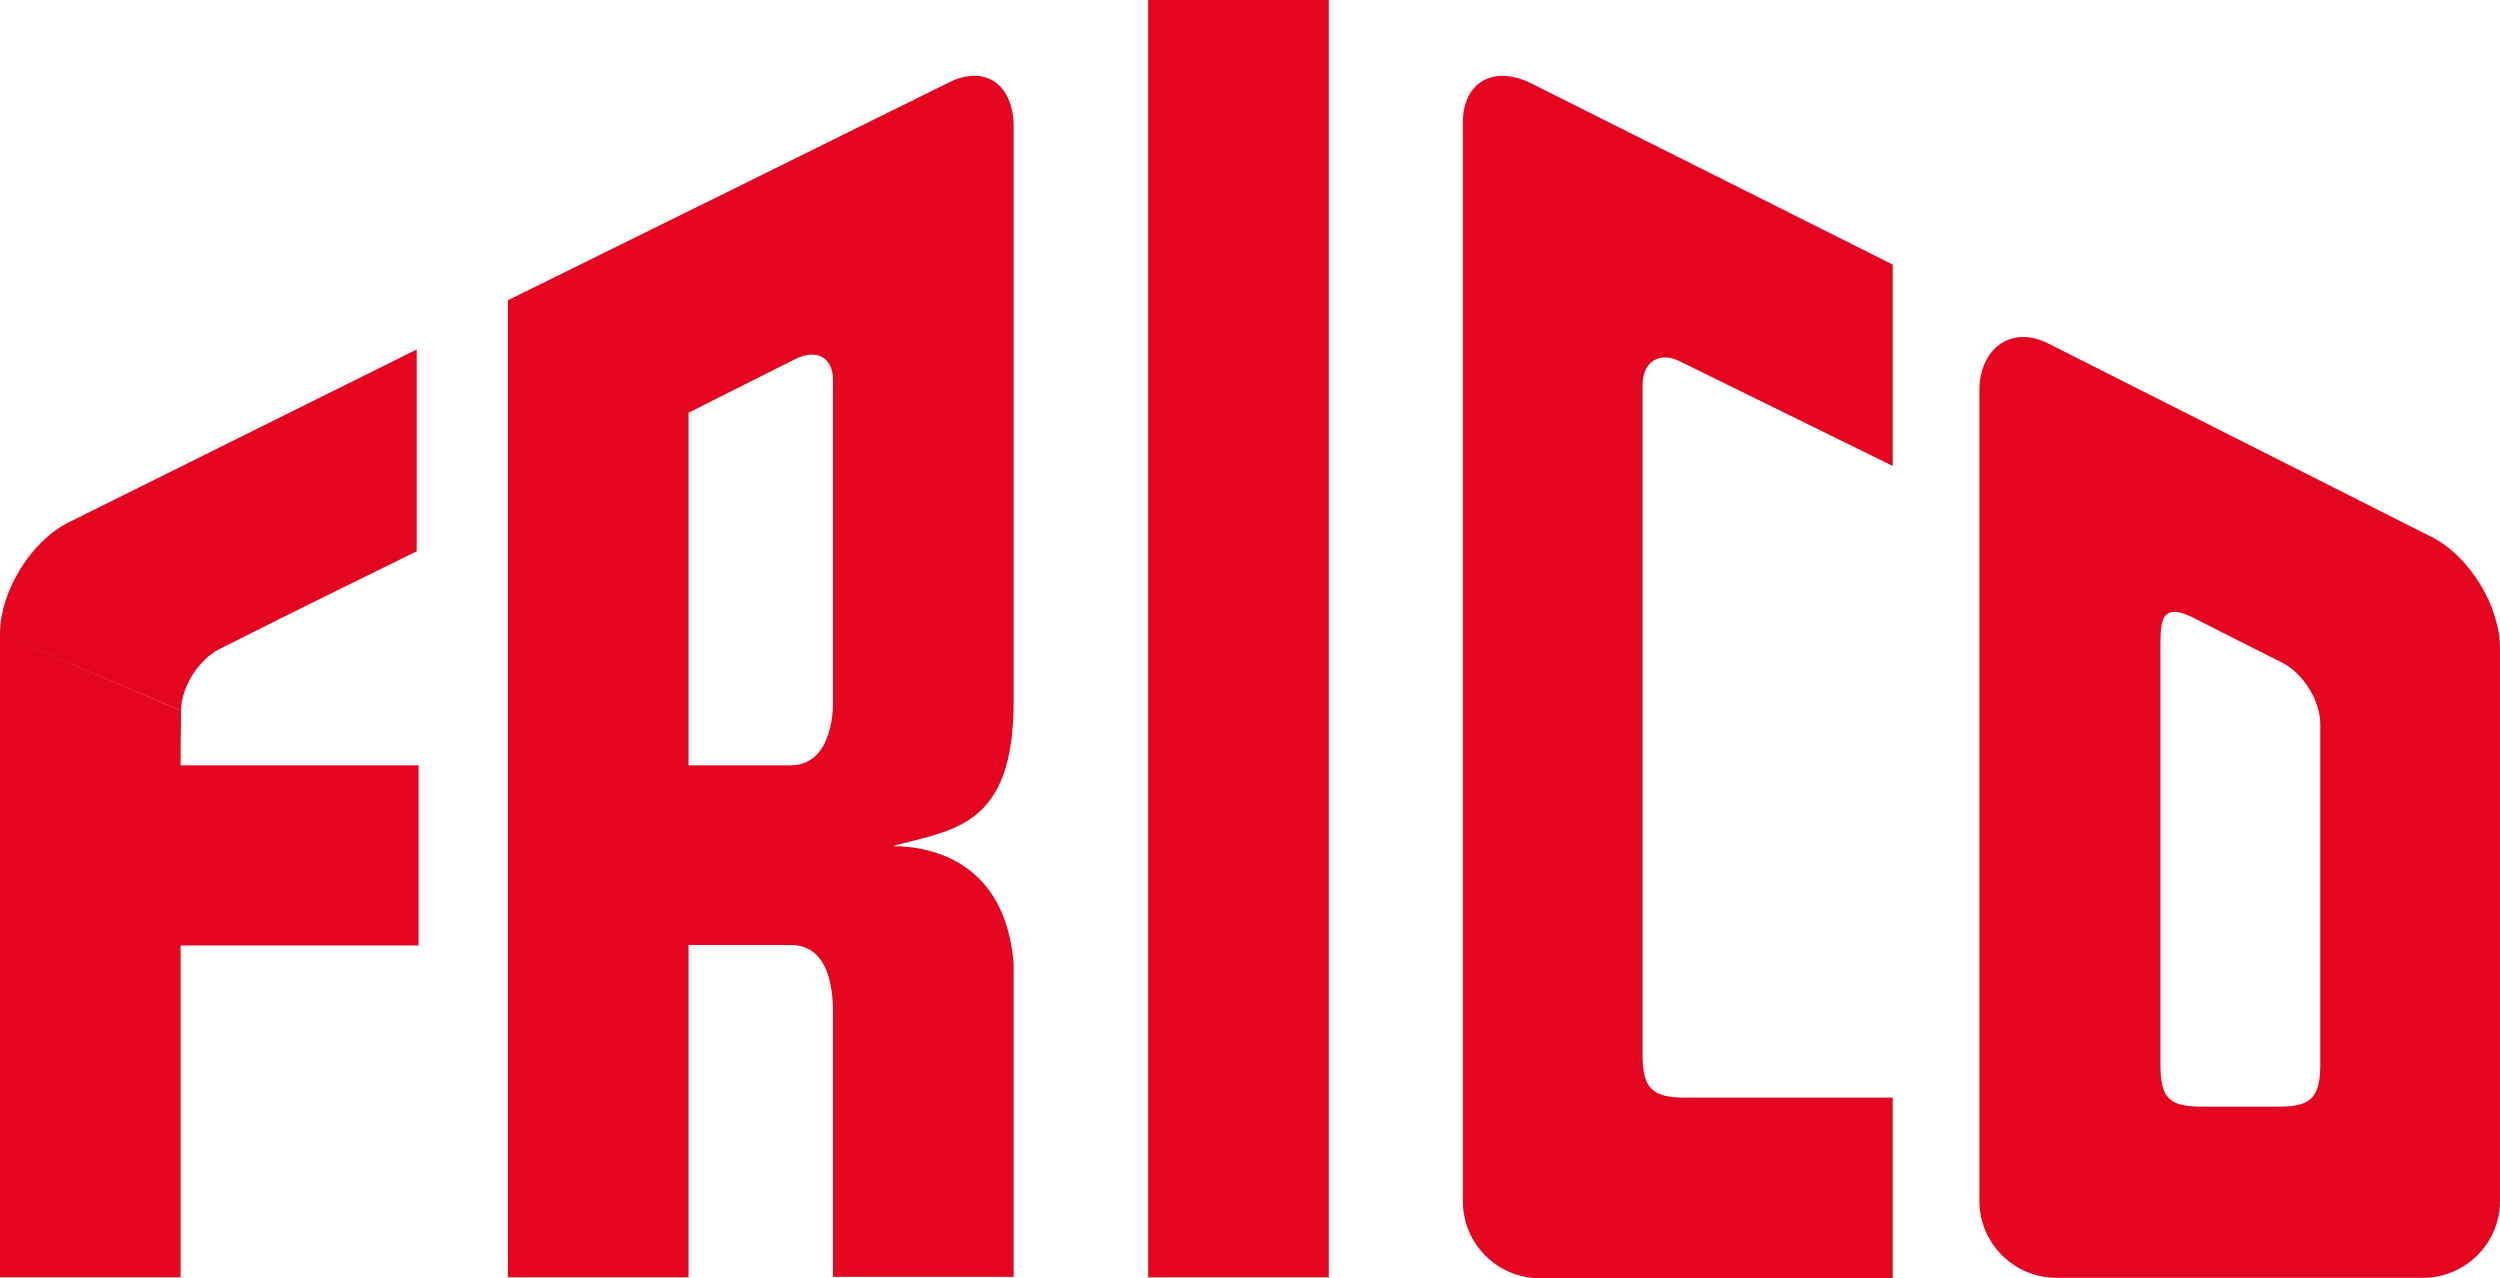 <?xml version="1.0" encoding="UTF-8"?>
<svg xmlns="http://www.w3.org/2000/svg" version="1.1" viewBox="0 0 300 153.386">
  <defs>
    <style>
      .cls-1 {
        fill: #e40520;
      }
    </style>
  </defs>
  <!-- Generator: Adobe Illustrator 28.6.0, SVG Export Plug-In . SVG Version: 1.2.0 Build 709)  -->
  <g>
    <g id="Layer_1">
      <path class="cls-1" d="M237.53,46.813v97.308c0,5.094,4.171,9.212,9.21,9.212h44.049c5.093,0,9.21-4.173,9.21-9.212v-66.317c0-5.093-3.685-11.107-8.236-13.383l-46.053-23.243c-4.497-2.222-8.181.812-8.181,5.635M259.256,77.209c0-2.872.163-5.201,4.551-2.763l10.078,5.093c2.493,1.246,4.551,4.551,4.551,7.369v40.798c0,4.225-1.3,5.093-5.093,5.093h-8.995c-4.01,0-5.093-.922-5.093-5.093l-0-50.497ZM159.455,0h-21.673v153.277h21.673V0ZM183.782,10.024c-4.551-2.277-8.236-.163-8.236,4.659v129.493c0,5.093,4.173,9.21,9.212,9.21h42.369v-21.672h-24.924c-3.901,0-5.093-1.084-5.093-5.094V46.162c0-2.763,2.059-4.062,4.551-2.763l25.466,12.517v-24.166l-43.345-21.726ZM0,76.016v77.262h21.673v-39.823h28.553v-21.618h-28.553c0-3.902.054-4.227.054-6.556M60.953,153.279h21.673v-39.878h12.245c3.954,0,5.093,3.847,5.093,8.182v31.641h21.673v-37.601c-.975-11.92-9.427-14.086-14.521-14.086,7.207-2.005,14.521-2.168,14.521-17.339V15.225c0-5.093-3.414-7.478-7.693-5.364-4.282,2.114-48.439,23.949-52.99,26.169l-0,117.248ZM95.466,43.074c2.493-1.246,4.497-.216,4.497,2.546v38.577s.271,7.639-5.093,7.639h-12.245v-42.314l12.84-6.448Z"></path>
      <path class="cls-1" d="M21.726,85.28c0-2.762,2.06-6.067,4.552-7.369,8.669-4.388,23.731-11.757,23.731-11.757v-24.218L8.235,62.686c-4.55,2.278-8.235,8.291-8.235,13.384"></path>
    </g>
  </g>
</svg>
